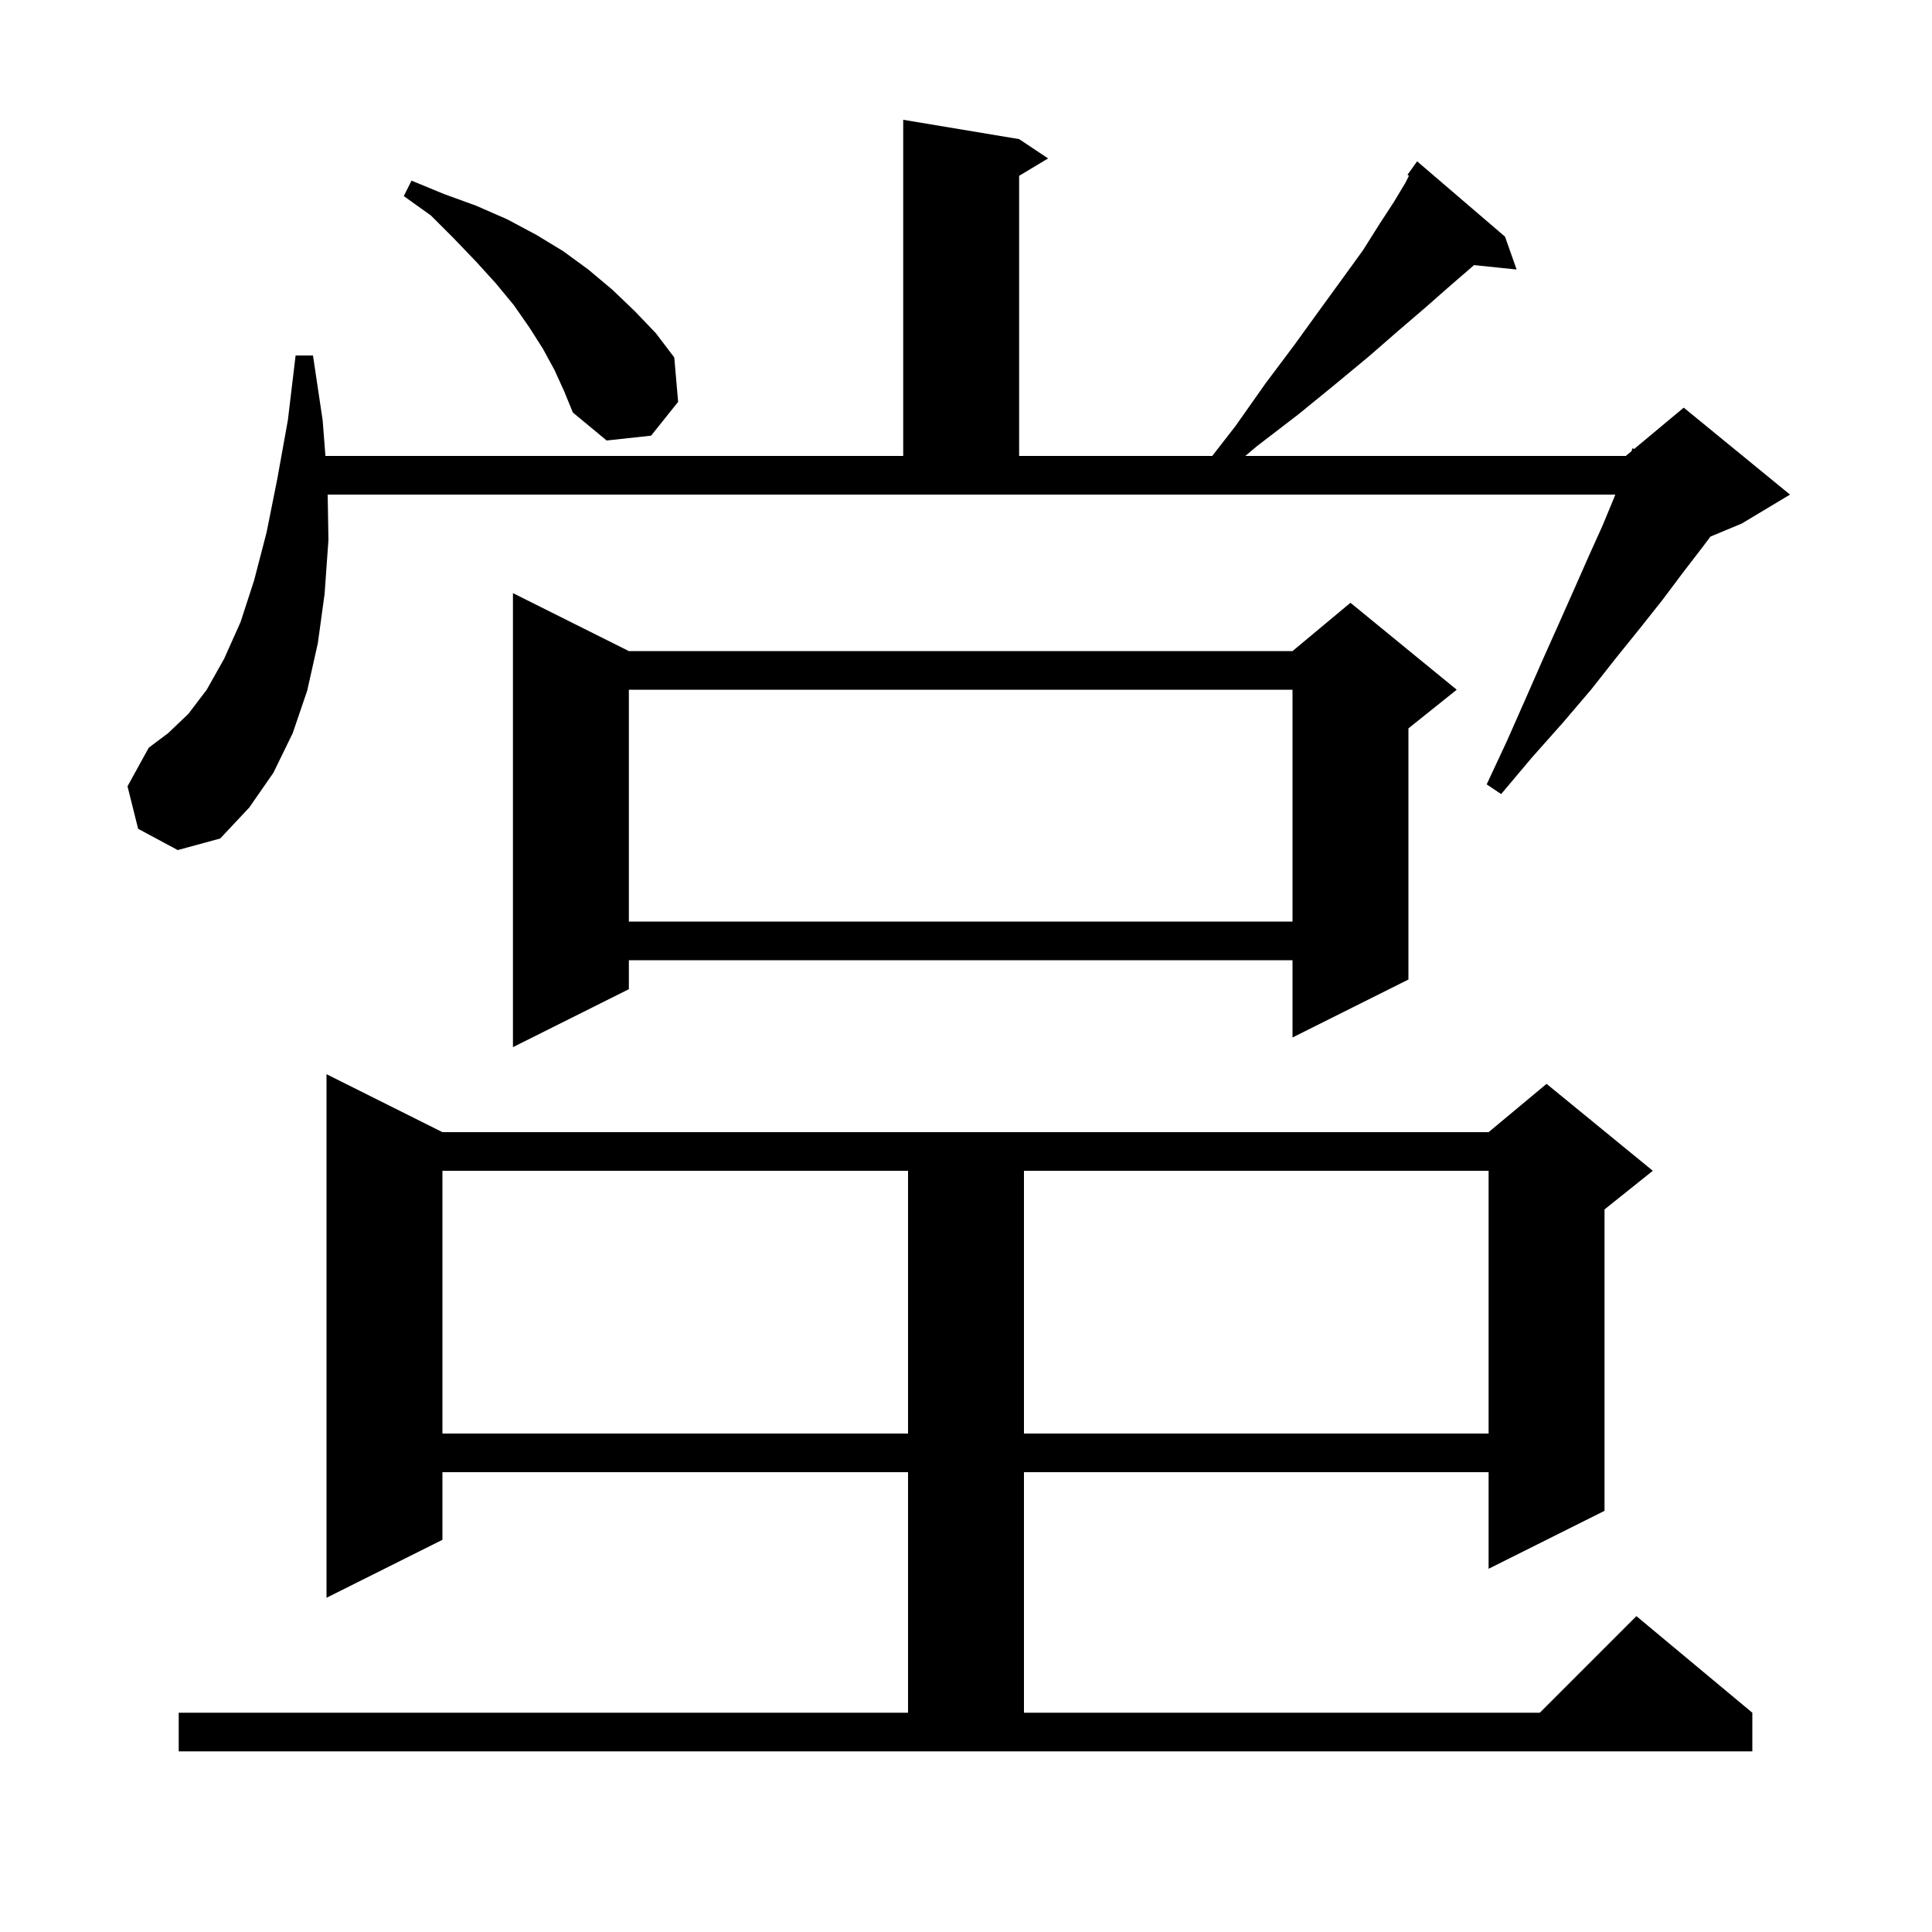 <svg xmlns="http://www.w3.org/2000/svg" xmlns:xlink="http://www.w3.org/1999/xlink" version="1.1" baseProfile="full" viewBox="0 0 200 200" width="200" height="200"><g fill="currentColor"><path d="M 18.5 177.3 L 94.0 177.3 L 94.0 152.4 L 45.8 152.4 L 45.8 159.4 L 33.8 165.4 L 33.8 111.2 L 45.8 117.2 L 154.1 117.2 L 160.1 112.2 L 171.1 121.2 L 166.1 125.2 L 166.1 156.4 L 154.1 162.4 L 154.1 152.4 L 106.0 152.4 L 106.0 177.3 L 159.4 177.3 L 169.4 167.3 L 181.4 177.3 L 181.4 181.3 L 18.5 181.3 Z M 45.8 121.2 L 45.8 148.4 L 94.0 148.4 L 94.0 121.2 Z M 106.0 121.2 L 106.0 148.4 L 154.1 148.4 L 154.1 121.2 Z M 65.1 67.4 L 133.8 67.4 L 139.8 62.4 L 150.8 71.4 L 145.8 75.4 L 145.8 101.4 L 133.8 107.4 L 133.8 99.4 L 65.1 99.4 L 65.1 102.4 L 53.1 108.4 L 53.1 61.4 Z M 65.1 71.4 L 65.1 95.4 L 133.8 95.4 L 133.8 71.4 Z M 34.0 55.9 L 33.6 61.5 L 32.9 66.6 L 31.8 71.5 L 30.3 75.9 L 28.3 80.0 L 25.8 83.6 L 22.8 86.8 L 18.4 88.0 L 14.3 85.8 L 13.2 81.4 L 15.4 77.4 L 17.4 75.9 L 19.5 73.9 L 21.4 71.4 L 23.2 68.2 L 24.9 64.4 L 26.3 60.1 L 27.6 55.1 L 28.7 49.6 L 29.8 43.5 L 30.6 36.8 L 32.4 36.8 L 33.4 43.5 L 33.689 47.2 L 93.5 47.2 L 93.5 12.4 L 105.5 14.4 L 108.5 16.4 L 105.5 18.2 L 105.5 47.2 L 125.489 47.2 L 127.9 44.1 L 131.0 39.7 L 134.0 35.7 L 136.6 32.1 L 139.0 28.8 L 141.1 25.9 L 142.8 23.2 L 144.3 20.9 L 145.5 18.9 L 145.852 18.196 L 145.7 18.1 L 146.7 16.7 L 155.8 24.5 L 157.0 27.9 L 152.587 27.443 L 152.3 27.7 L 150.1 29.6 L 147.6 31.8 L 144.8 34.2 L 141.7 36.9 L 138.2 39.8 L 134.4 42.9 L 130.1 46.2 L 128.911 47.2 L 168.3 47.2 L 168.889 46.71 L 169.0 46.4 L 169.159 46.484 L 174.3 42.2 L 185.3 51.2 L 180.3 54.2 L 177.064 55.548 L 176.2 56.7 L 174.2 59.3 L 172.1 62.1 L 169.8 65.0 L 167.3 68.1 L 164.7 71.4 L 161.8 74.8 L 158.6 78.4 L 155.4 82.2 L 153.9 81.2 L 156.0 76.7 L 157.9 72.4 L 159.7 68.3 L 161.4 64.5 L 163.0 60.9 L 164.5 57.5 L 165.9 54.4 L 167.1 51.5 L 167.215 51.2 L 33.922 51.2 Z M 57.4 38.3 L 56.2 36.1 L 54.8 33.9 L 53.2 31.6 L 51.3 29.3 L 49.3 27.1 L 47.0 24.7 L 44.6 22.3 L 41.8 20.3 L 42.6 18.7 L 46.0 20.1 L 49.3 21.3 L 52.5 22.7 L 55.5 24.3 L 58.3 26.0 L 60.9 27.9 L 63.4 30.0 L 65.7 32.2 L 67.9 34.5 L 69.8 37.0 L 70.2 41.6 L 67.4 45.1 L 62.8 45.6 L 59.3 42.7 L 58.4 40.5 Z "/></g></svg>